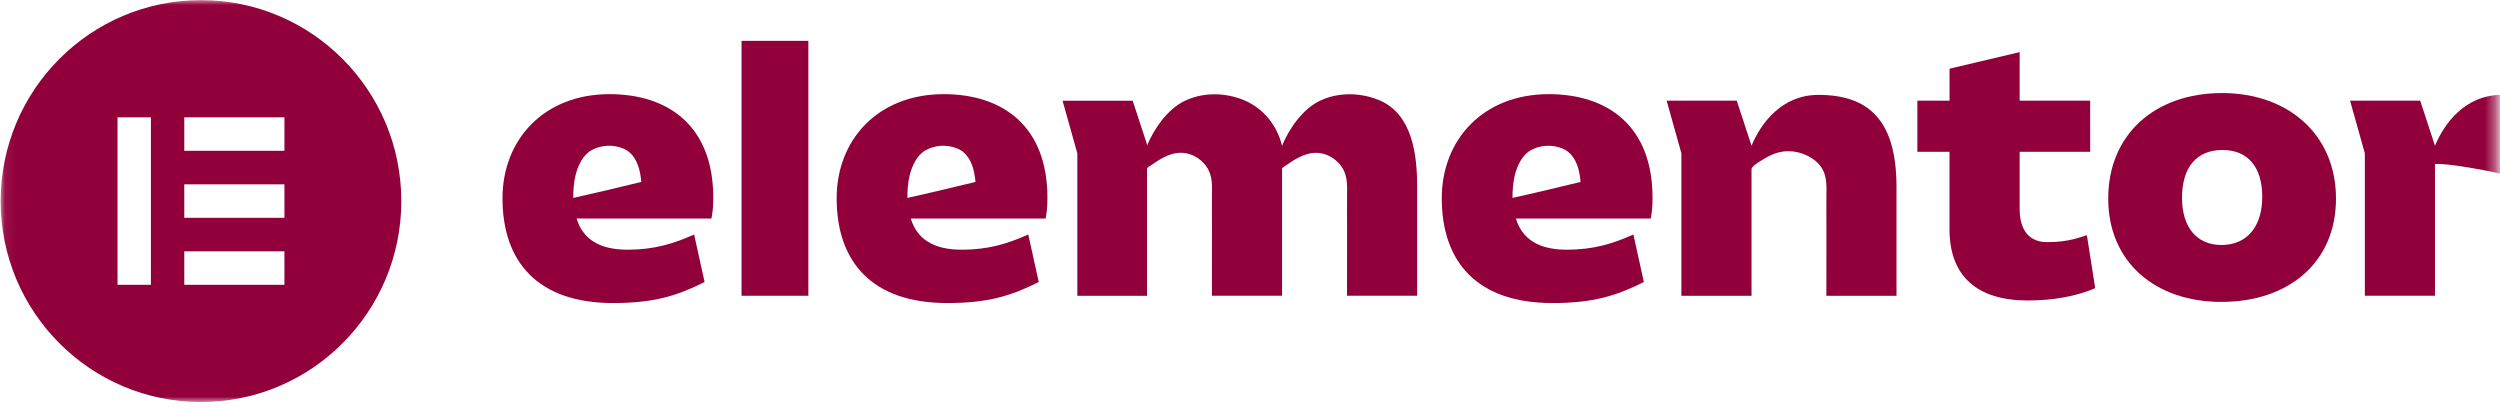 <?xml version="1.0" encoding="UTF-8"?> <svg xmlns="http://www.w3.org/2000/svg" width="249" height="41" viewBox="0 0 249 41" fill="none"><g clip-path="url(#clip0_707_3040)"><mask id="mask0_707_3040" style="mask-type:luminance" maskUnits="userSpaceOnUse" x="0" y="0" width="249" height="41"><path d="M248.642 0.012H0.063V40.012H248.642V0.012Z" fill="white"></path></mask><g mask="url(#mask0_707_3040)"><path d="M157.393 18.129C157.393 18.129 155.246 18.643 153.43 19.077L150.669 19.707C150.662 19.707 150.651 19.707 150.643 19.707C150.643 18.96 150.698 18.173 150.876 17.448C151.105 16.519 151.606 15.433 152.478 14.956C153.426 14.438 154.581 14.376 155.584 14.777C156.623 15.189 157.099 16.194 157.302 17.236C157.36 17.528 157.396 17.82 157.426 18.115L157.393 18.129ZM164.593 19.707C164.593 12.481 160.056 9.377 154.258 9.377C147.705 9.377 143.6 13.928 143.6 19.744C143.6 26.066 147.094 30.183 154.617 30.183C158.686 30.183 160.989 29.461 163.728 28.088L162.686 23.355C160.597 24.295 158.653 24.87 156.06 24.87C153.215 24.87 151.595 23.788 150.981 21.766H164.411C164.52 21.223 164.593 20.607 164.593 19.707Z" fill="#92003B"></path><path d="M97.124 18.129C97.124 18.129 94.977 18.643 93.161 19.077L90.4 19.707C90.393 19.707 90.382 19.707 90.375 19.707C90.375 18.96 90.429 18.173 90.607 17.448C90.836 16.519 91.337 15.433 92.209 14.956C93.157 14.438 94.312 14.376 95.315 14.777C96.354 15.189 96.83 16.194 97.033 17.236C97.091 17.528 97.128 17.82 97.157 18.115L97.124 18.129ZM104.324 19.707C104.324 12.481 99.787 9.377 93.989 9.377C87.436 9.377 83.331 13.928 83.331 19.744C83.331 26.066 86.826 30.183 94.349 30.183C98.417 30.183 100.72 29.461 103.459 28.088L102.417 23.355C100.328 24.295 98.385 24.87 95.791 24.87C92.947 24.87 91.326 23.788 90.713 21.766H104.142C104.251 21.223 104.324 20.607 104.324 19.707Z" fill="#92003B"></path><path d="M80.511 4.068H73.859V29.458H80.511V4.068Z" fill="#92003B"></path><path d="M165.995 10.026H172.981L174.452 14.515C175.371 12.299 177.442 9.45 181.114 9.45C186.156 9.45 188.891 12.015 188.891 18.625V29.462H181.906C181.906 27.203 181.91 24.947 181.913 22.688C181.913 21.653 181.895 20.618 181.91 19.583C181.92 18.629 181.989 17.641 181.481 16.785C181.136 16.206 180.573 15.779 179.966 15.488C178.735 14.897 177.398 14.912 176.188 15.546C175.89 15.703 174.452 16.482 174.452 16.843V29.462H167.466V15.269L165.995 10.026Z" fill="#92003B"></path><path d="M194.173 15.12H190.969V10.026H194.173V6.841L201.158 5.19V10.026H208.18V15.12H201.158V20.826C201.158 23.067 202.237 24.113 203.858 24.113C205.514 24.113 206.451 23.894 207.853 23.428L208.682 28.7C206.774 29.531 204.399 29.928 201.983 29.928C196.905 29.928 194.169 27.509 194.169 22.812V15.12H194.173Z" fill="#92003B"></path><path d="M221.252 24.401C223.809 24.401 225.32 22.557 225.32 19.598C225.32 16.639 223.882 14.938 221.361 14.938C218.803 14.938 217.328 16.636 217.328 19.704C217.328 22.597 218.767 24.401 221.252 24.401ZM221.324 9.268C227.878 9.268 232.665 13.385 232.665 19.776C232.665 26.204 227.878 30.07 221.252 30.07C214.662 30.07 209.979 26.099 209.979 19.776C209.979 13.385 214.626 9.268 221.324 9.268Z" fill="#92003B"></path><path d="M137.341 9.967C136.106 9.457 134.707 9.268 133.37 9.461C132.691 9.559 132.026 9.756 131.409 10.062C129.716 10.9 128.397 12.813 127.689 14.518C127.224 12.554 125.869 10.791 123.889 9.971C122.654 9.461 121.255 9.271 119.918 9.464C119.239 9.563 118.574 9.76 117.957 10.066C116.268 10.9 114.953 12.806 114.241 14.507V14.383L112.817 10.033H105.831L107.303 15.276V29.465H114.241V16.781C114.266 16.686 114.575 16.512 114.629 16.471C115.443 15.892 116.399 15.294 117.416 15.222C118.455 15.145 119.479 15.673 120.096 16.501C120.162 16.592 120.224 16.683 120.282 16.777C120.791 17.634 120.721 18.621 120.711 19.576C120.7 20.611 120.714 21.646 120.714 22.68C120.711 24.94 120.707 27.195 120.707 29.454H127.693V18.621C127.693 18.567 127.693 18.512 127.693 18.461V16.788C127.707 16.697 128.027 16.515 128.085 16.475C128.899 15.896 129.854 15.298 130.871 15.225C131.91 15.149 132.934 15.677 133.552 16.504C133.617 16.595 133.679 16.686 133.737 16.781C134.246 17.637 134.177 18.625 134.166 19.58C134.155 20.614 134.169 21.649 134.169 22.684C134.166 24.943 134.162 27.199 134.162 29.458H141.148V18.621C141.148 15.444 140.694 11.352 137.341 9.967Z" fill="#92003B"></path><path d="M249.185 9.45C245.513 9.45 243.446 12.303 242.523 14.515L241.052 10.026H234.066L235.538 15.269V29.458H242.523V16.348C243.518 16.173 248.92 17.171 249.945 17.546V9.475C249.698 9.461 249.447 9.45 249.185 9.45Z" fill="#92003B"></path><path d="M63.842 18.129C63.842 18.129 61.695 18.643 59.879 19.077L57.118 19.707C57.111 19.707 57.1 19.707 57.093 19.707C57.093 18.96 57.147 18.173 57.325 17.448C57.554 16.519 58.055 15.433 58.927 14.956C59.875 14.438 61.031 14.376 62.033 14.777C63.072 15.189 63.548 16.194 63.751 17.236C63.809 17.528 63.846 17.82 63.875 18.115L63.842 18.129ZM71.042 19.707C71.042 12.481 66.505 9.377 60.707 9.377C54.154 9.377 50.049 13.928 50.049 19.744C50.049 26.066 53.543 30.183 61.067 30.183C65.135 30.183 67.438 29.461 70.177 28.088L69.135 23.355C67.046 24.295 65.103 24.87 62.509 24.87C59.665 24.87 58.044 23.788 57.43 21.766H70.86C70.969 21.223 71.042 20.607 71.042 19.707Z" fill="#92003B"></path><path d="M20.017 0.012C8.996 0.012 0.063 8.972 0.063 20.028C0.063 31.08 8.996 40.043 20.017 40.043C31.039 40.043 39.971 31.083 39.971 20.028C39.968 8.972 31.035 0.012 20.017 0.012ZM15.03 28.365H11.706V11.687H15.03V28.365ZM28.329 28.365H18.354V25.031H28.329V28.365ZM28.329 21.693H18.354V18.359H28.329V21.693ZM28.329 15.021H18.354V11.687H28.329V15.021Z" fill="#92003B"></path></g></g><defs><clipPath id="clip0_707_3040"><rect width="249" height="41" fill="white"></rect></clipPath></defs></svg> 